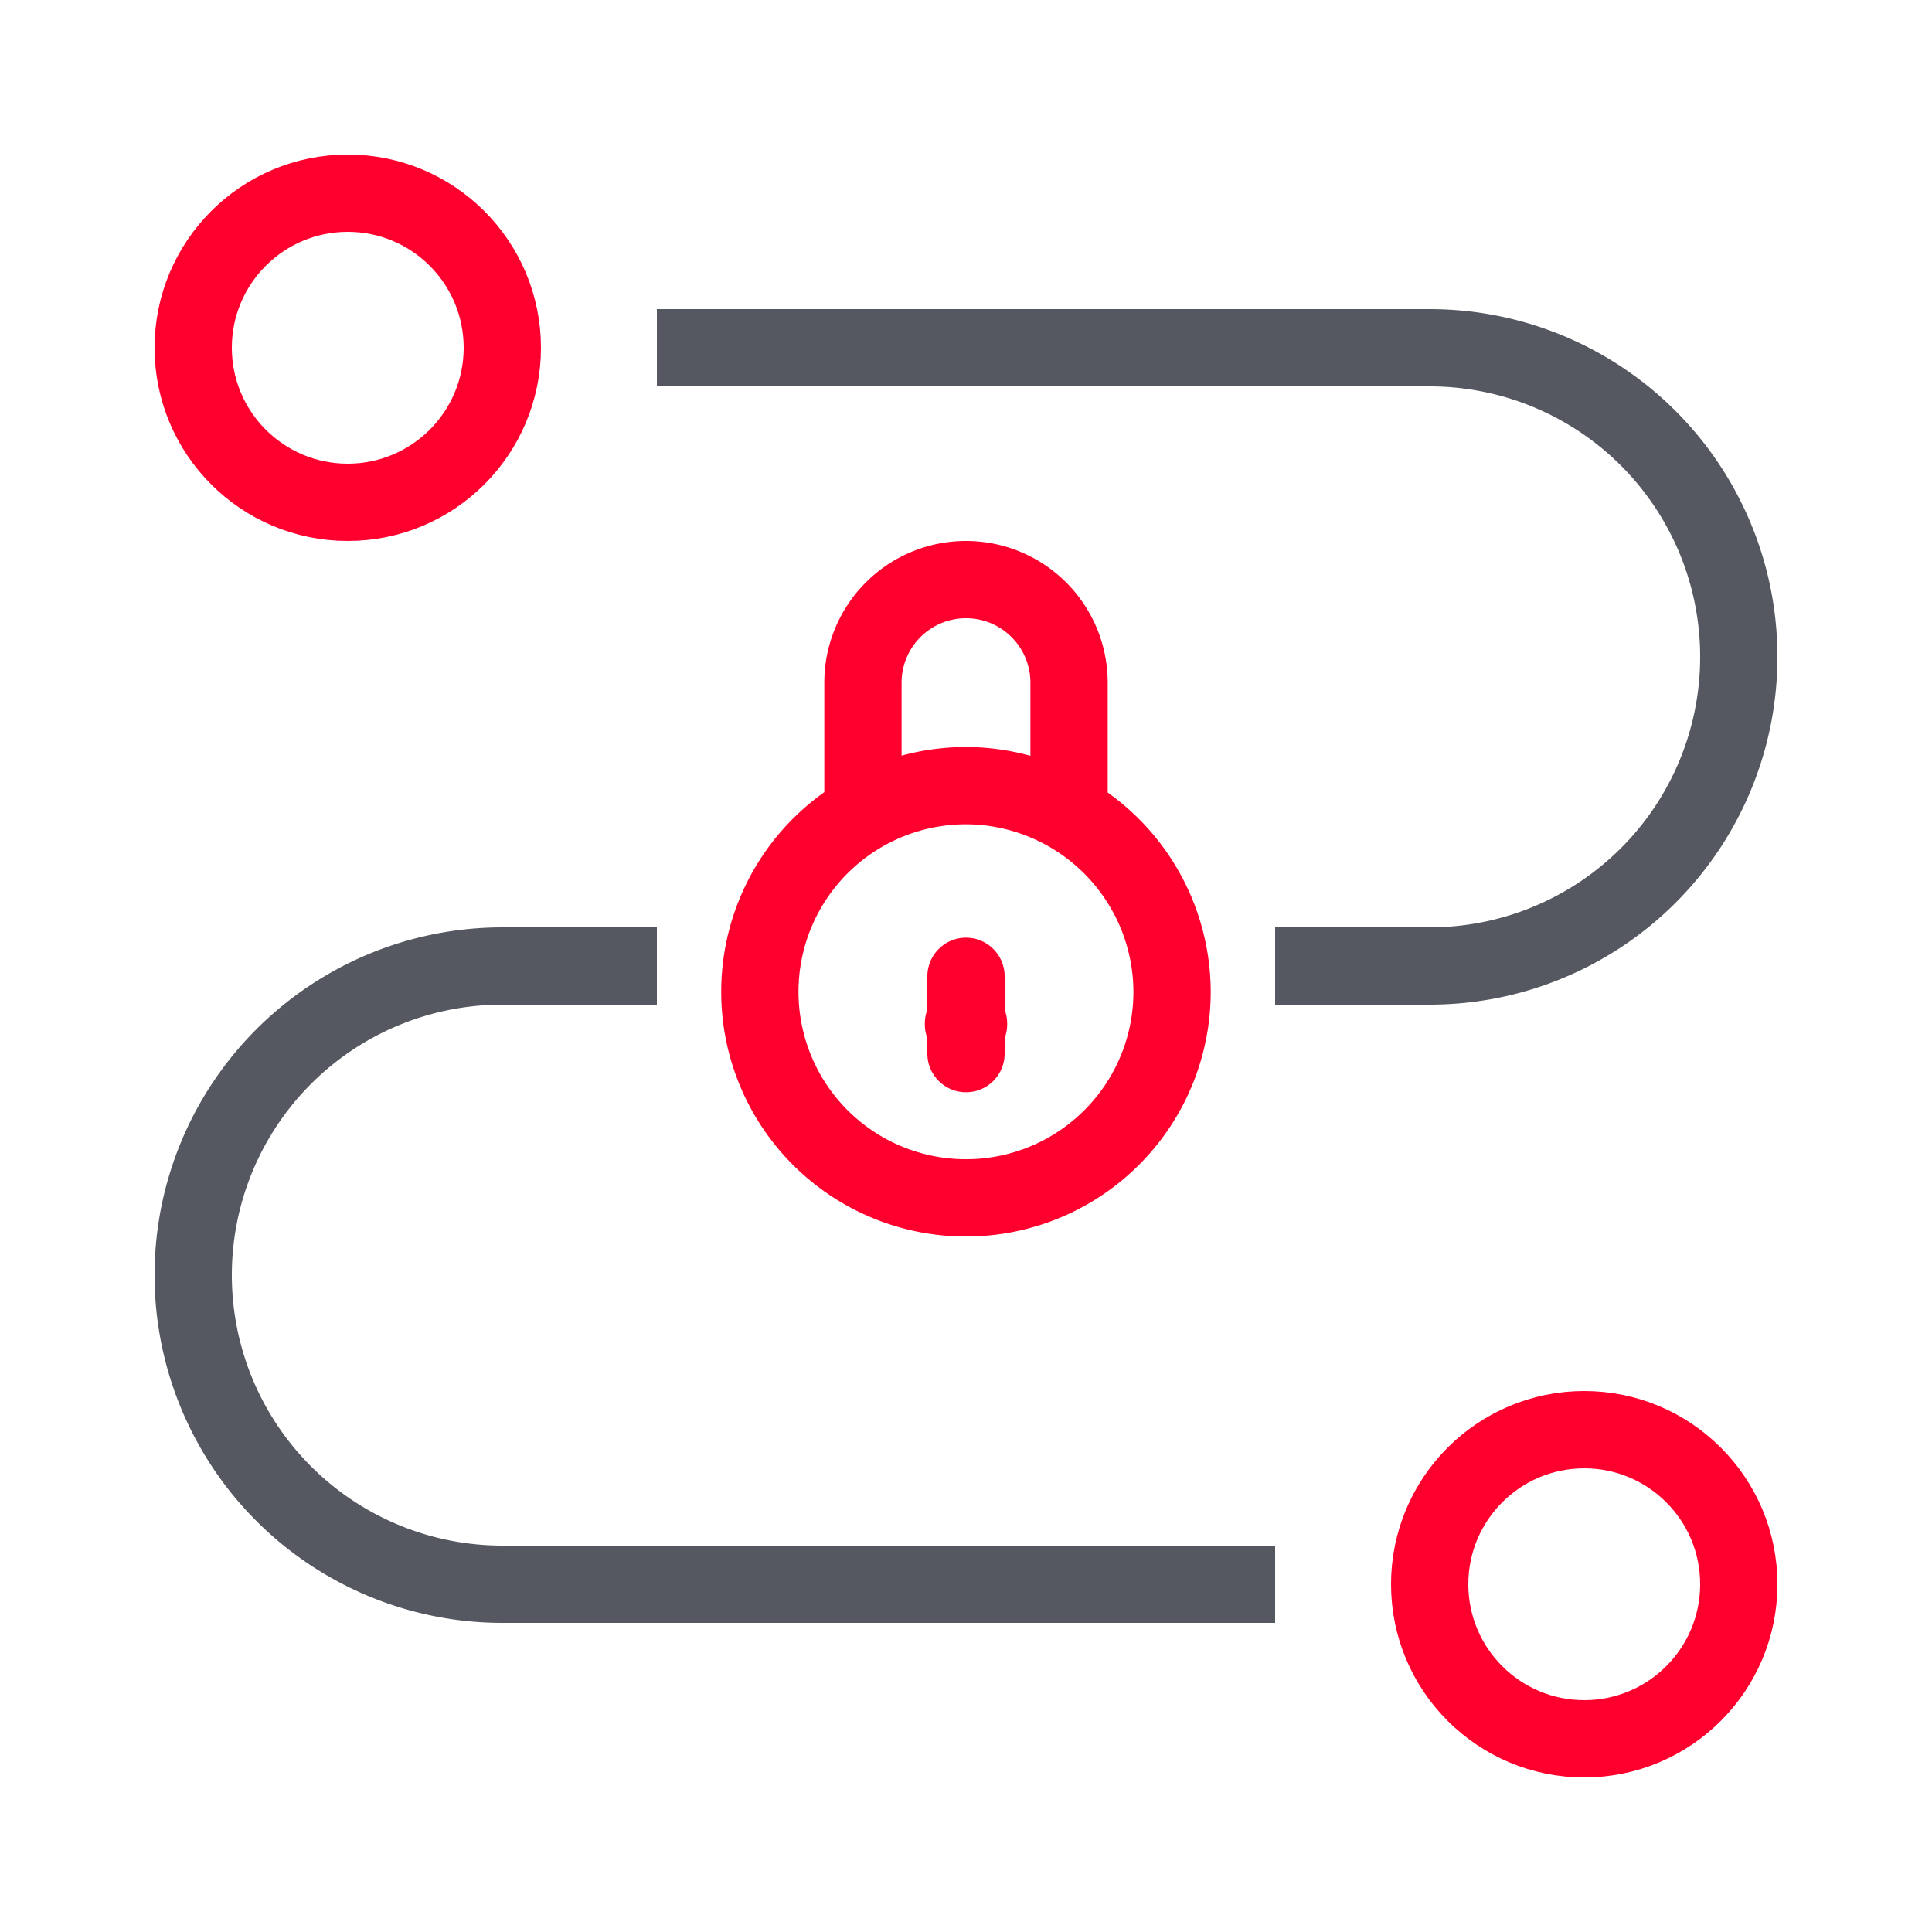 <svg xmlns="http://www.w3.org/2000/svg" id="Layer_1" data-name="Layer 1" viewBox="0 0 500 500"><defs><style>.cls-1{fill:#ff002e}.cls-2,.cls-3{fill:none;stroke-linejoin:round;stroke-width:20px}.cls-2{stroke:#555861}.cls-3{stroke:#ff002e;stroke-linecap:round}</style></defs><title>secure</title><circle id="_Path_" cx="250" cy="265" r="10.67" class="cls-1" data-name="&lt;Path&gt;"/><path d="M170,90H370a80,80,0,0,1,0,160H330m-160,0H130a80,80,0,0,0,0,160H330" class="cls-2"/><path d="M223.33,210V176.67a26.67,26.67,0,0,1,53.34,0V210M250,252.67v20m0-69.34a53.34,53.34,0,1,0,53.33,53.34A53.49,53.49,0,0,0,250,203.33Z" class="cls-3"/><circle cx="90" cy="90" r="40" class="cls-3"/><circle cx="410" cy="410" r="40" class="cls-3"/></svg>